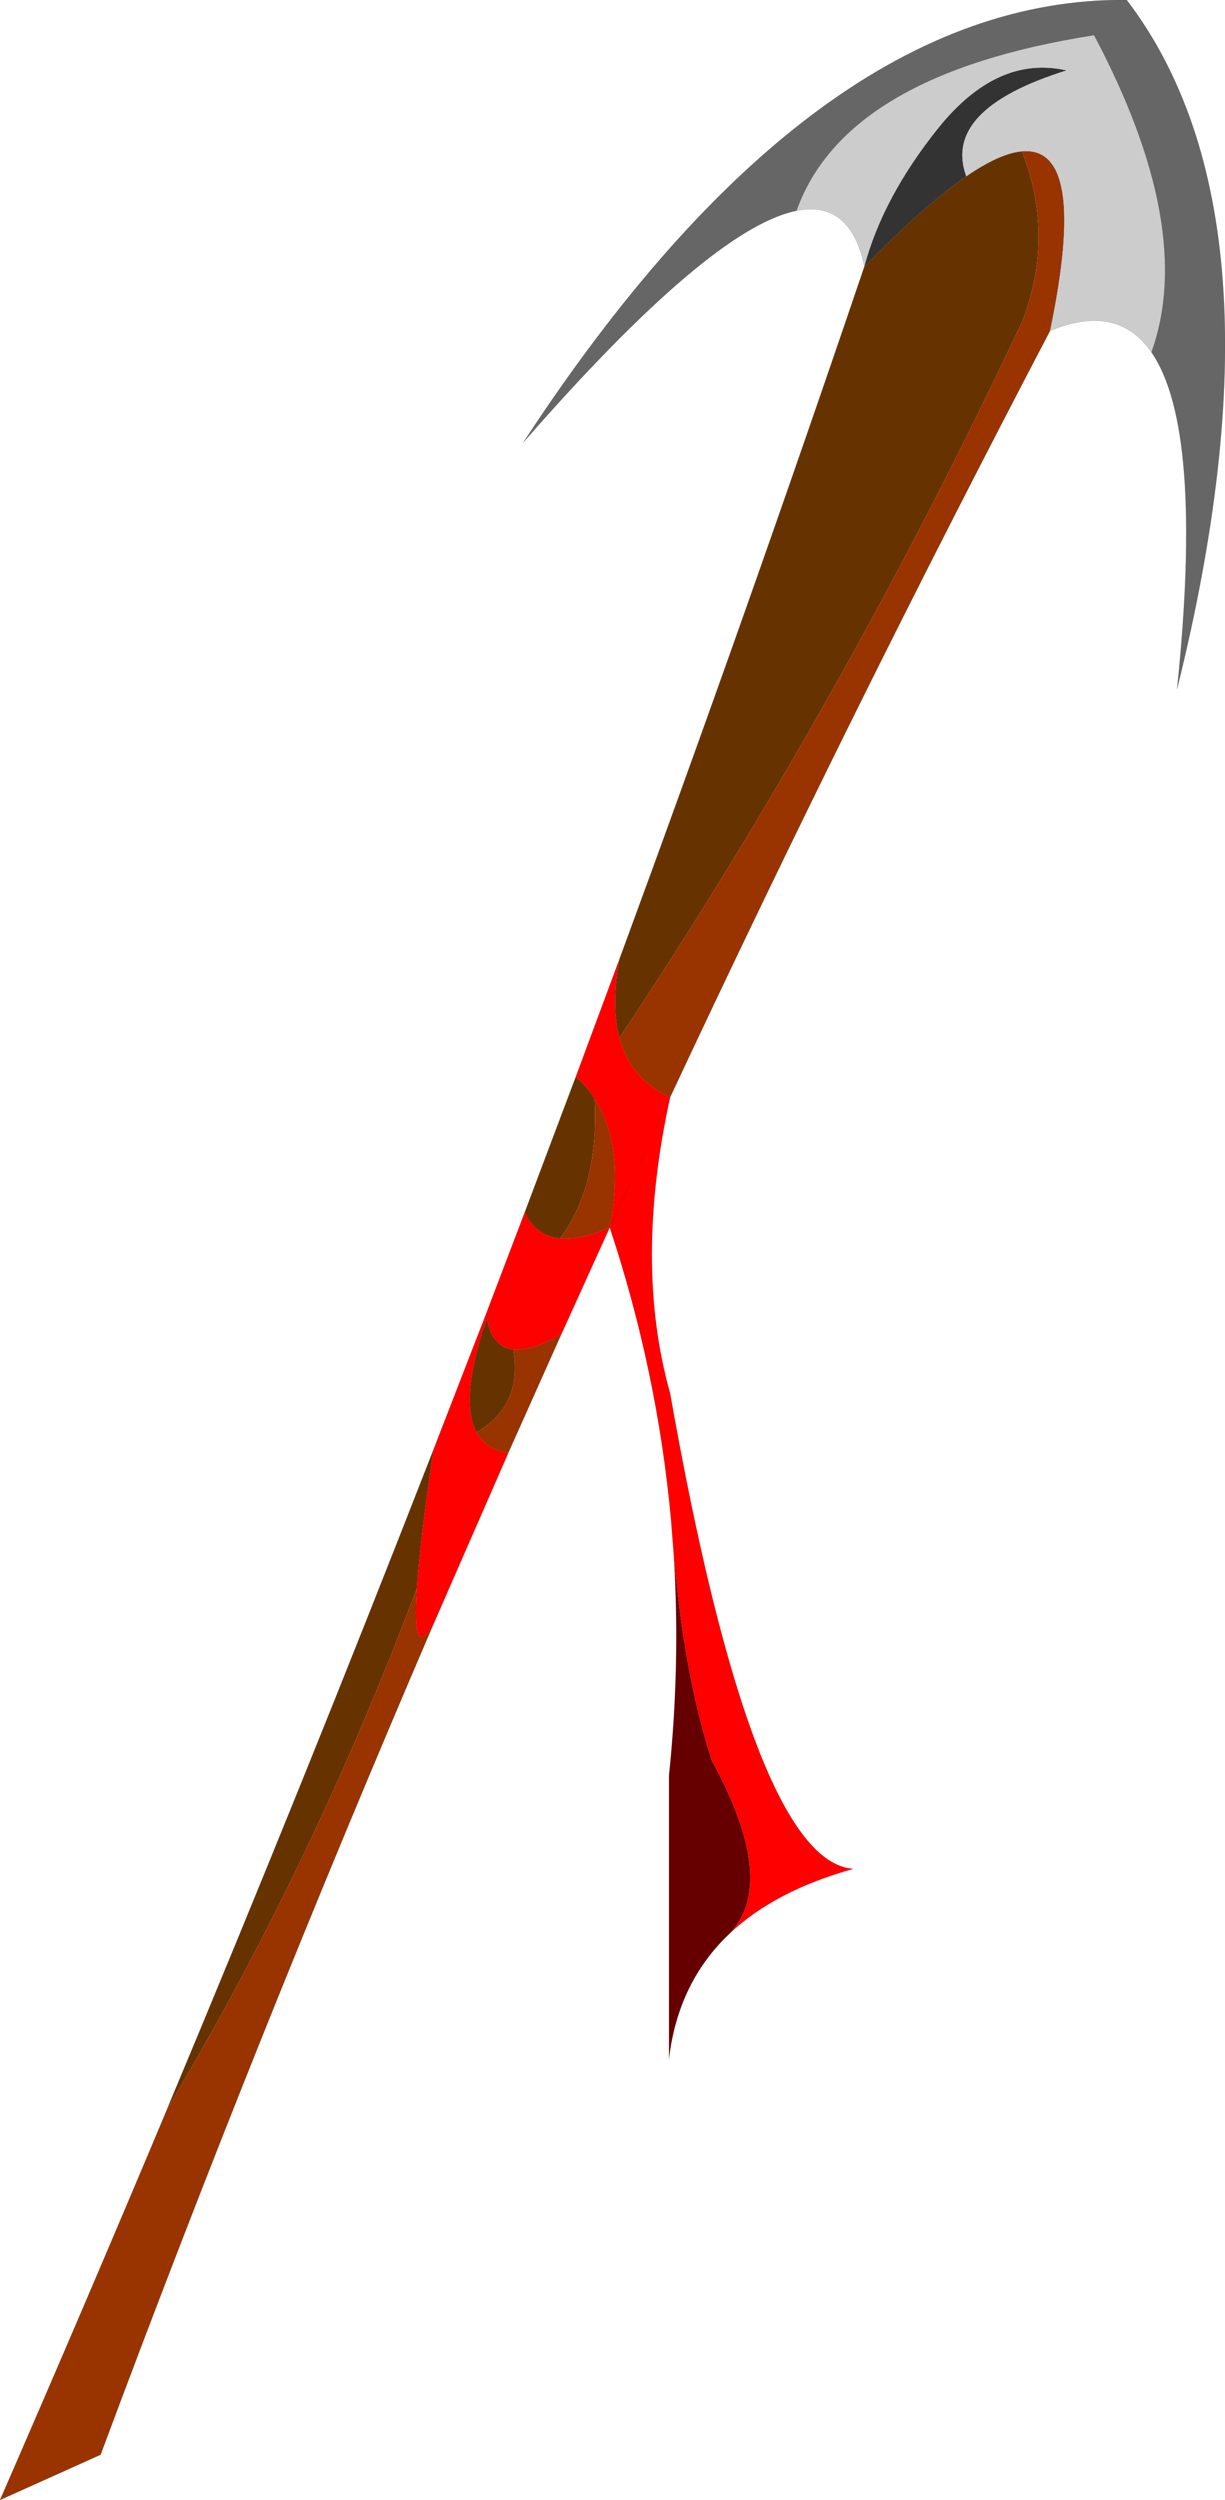 <?xml version="1.0"?>
<svg xmlns="http://www.w3.org/2000/svg" xmlns:xlink="http://www.w3.org/1999/xlink" width="389.65px" height="795.2px"><g transform="matrix(1, 0, 0, 1, -52.8, -1.6)"><use xlink:href="#object-0" width="389.65" height="795.2" transform="matrix(1, 0, 0, 1, 52.8, 1.6)"/></g><defs><g transform="matrix(1, 0, 0, 1, -52.8, -1.6)" id="object-0"><path fill-rule="evenodd" fill="#663300" stroke="none" d="M327.75 86.35Q346.8 66.85 360.15 57.7Q370.85 50.35 377.9 49.75Q388.45 76.9 377.9 104Q320.95 224.95 249.85 331.7Q247.05 321.35 249.9 306.5Q290.3 196.8 327.75 86.35M105.9 672.55Q149.7 567.95 190.7 462.65Q186.35 491.9 185.4 506.85Q152.25 595 105.9 672.55M219.7 387.25L235.95 344.1Q239.45 347.2 241.95 351.1Q243.4 378.85 230.95 395.5Q223.2 394.75 219.7 387.25M207.65 421Q209.35 430.1 216.05 430.85Q219.2 448.5 204.4 457.2Q198.8 446.9 207.65 421"/><path fill-rule="evenodd" fill="#333333" stroke="none" d="M360.15 57.7Q346.8 66.85 327.75 86.35Q333.6 64.4 351.2 42.4Q370 19 392 24Q352.4 36.4 360.15 57.7"/><path fill-rule="evenodd" fill="#ff0000" stroke="none" d="M249.9 306.5Q247.05 321.35 249.85 331.7Q253.35 344.8 265.95 350.65Q254.35 403.5 265.95 444.8Q292.25 593.7 324.2 596.05Q299.35 602.95 284.9 616.6Q300.35 600.35 279.2 561.6Q270.45 534.5 267.15 496.65L266.25 485.1Q261.95 437.9 246.75 392.05L231.35 426Q221.85 431.5 216.05 430.85Q209.35 430.1 207.65 421L207.4 419.55L190.7 462.65Q186.35 491.9 185.4 506.85Q183.8 530.55 190.8 517.95L214.15 464.5L214.5 463.7Q207.35 462.7 204.4 457.2Q198.8 446.9 207.65 421L207.4 419.55L219.7 387.25Q223.2 394.75 230.95 395.5Q237.4 396.1 246.75 392.05Q251.65 366.1 241.95 351.1Q239.45 347.2 235.95 344.1L249.9 306.5M246.75 392.05L265.95 350.65L246.75 392.05"/><path fill-rule="evenodd" fill="#993300" stroke="none" d="M249.85 331.7Q320.95 224.95 377.9 104Q388.45 76.9 377.9 49.75Q399.1 47.85 386.8 106.85Q323.2 228.2 265.95 350.65Q253.35 344.8 249.85 331.7M231.35 426L214.5 463.7Q207.35 462.7 204.4 457.2Q219.2 448.5 216.05 430.85Q221.85 431.5 231.35 426M190.8 517.95Q134.2 649.6 84.8 782.4L52.8 796.8Q79.75 734.95 105.8 672.85L105.9 672.55Q152.25 595 185.4 506.85Q183.8 530.55 190.8 517.95M230.95 395.5Q243.4 378.85 241.95 351.1Q251.65 366.1 246.75 392.05Q237.4 396.1 230.95 395.5"/><path fill-rule="evenodd" fill="#cccccc" stroke="none" d="M377.9 49.75Q370.85 50.35 360.15 57.7Q352.4 36.4 392 24Q370 19 351.2 42.4Q333.6 64.4 327.75 86.35Q323.25 65.2 306.15 68.65Q321.6 25.2 400.8 12.8Q433.25 74.05 419.05 113.65Q408.2 97.95 386.8 106.85Q399.1 47.85 377.9 49.75"/><path fill-rule="evenodd" fill="#666666" stroke="none" d="M306.15 68.65Q278.8 74.1 219.2 142.4Q312 0.5 411.2 1.6Q464.3 71.3 427.2 220.8Q435.8 137.9 419.05 113.65Q433.25 74.05 400.8 12.8Q321.6 25.2 306.15 68.65"/><path fill-rule="evenodd" fill="#660000" stroke="none" d="M284.9 616.6L283.55 617.9Q268.35 633.15 265.6 656.4L265.6 566.4Q269.25 531.15 267.15 496.65Q270.45 534.5 279.2 561.6Q300.35 600.35 284.9 616.6"/><path fill="none" stroke="#000000" stroke-opacity="0.4" stroke-width="0.05" stroke-linecap="round" stroke-linejoin="round" d="M360.15 57.7Q346.8 66.85 327.75 86.35Q290.3 196.8 249.9 306.5Q247.05 321.35 249.85 331.7Q253.35 344.8 265.95 350.65Q323.2 228.2 386.8 106.85Q408.2 97.95 419.05 113.65Q435.8 137.9 427.2 220.8Q464.3 71.3 411.2 1.6Q312 0.5 219.2 142.4Q278.8 74.1 306.15 68.65Q323.25 65.2 327.75 86.35Q333.6 64.4 351.2 42.4Q370 19 392 24Q352.4 36.4 360.15 57.7Q370.85 50.35 377.9 49.75Q399.1 47.85 386.8 106.85M265.95 350.65Q254.35 403.5 265.95 444.8Q292.25 593.7 324.2 596.05Q299.35 602.95 284.9 616.6L283.55 617.9Q268.35 633.15 265.6 656.4L265.6 566.4Q269.25 531.15 267.15 496.65L266.25 485.1Q261.95 437.9 246.75 392.05L231.35 426L214.5 463.7L214.15 464.5L190.8 517.95Q134.2 649.6 84.8 782.4L52.8 796.8Q79.75 734.95 105.8 672.85L105.9 672.55Q149.7 567.95 190.7 462.65L207.4 419.55L219.7 387.25L235.95 344.1L249.9 306.5M306.15 68.65Q321.6 25.2 400.8 12.8Q433.25 74.05 419.05 113.65M230.95 395.5Q237.4 396.1 246.75 392.05Q251.65 366.1 241.95 351.1Q239.45 347.2 235.95 344.1M219.7 387.25Q223.2 394.75 230.95 395.5M265.95 350.65L246.75 392.05M216.05 430.85Q221.85 431.5 231.35 426M207.65 421Q209.35 430.1 216.05 430.85M204.4 457.2Q207.35 462.7 214.5 463.7M207.65 421L207.4 419.55M204.4 457.2Q198.8 446.9 207.65 421M190.8 517.95Q183.8 530.55 185.4 506.85Q186.35 491.9 190.7 462.65"/></g></defs></svg>
